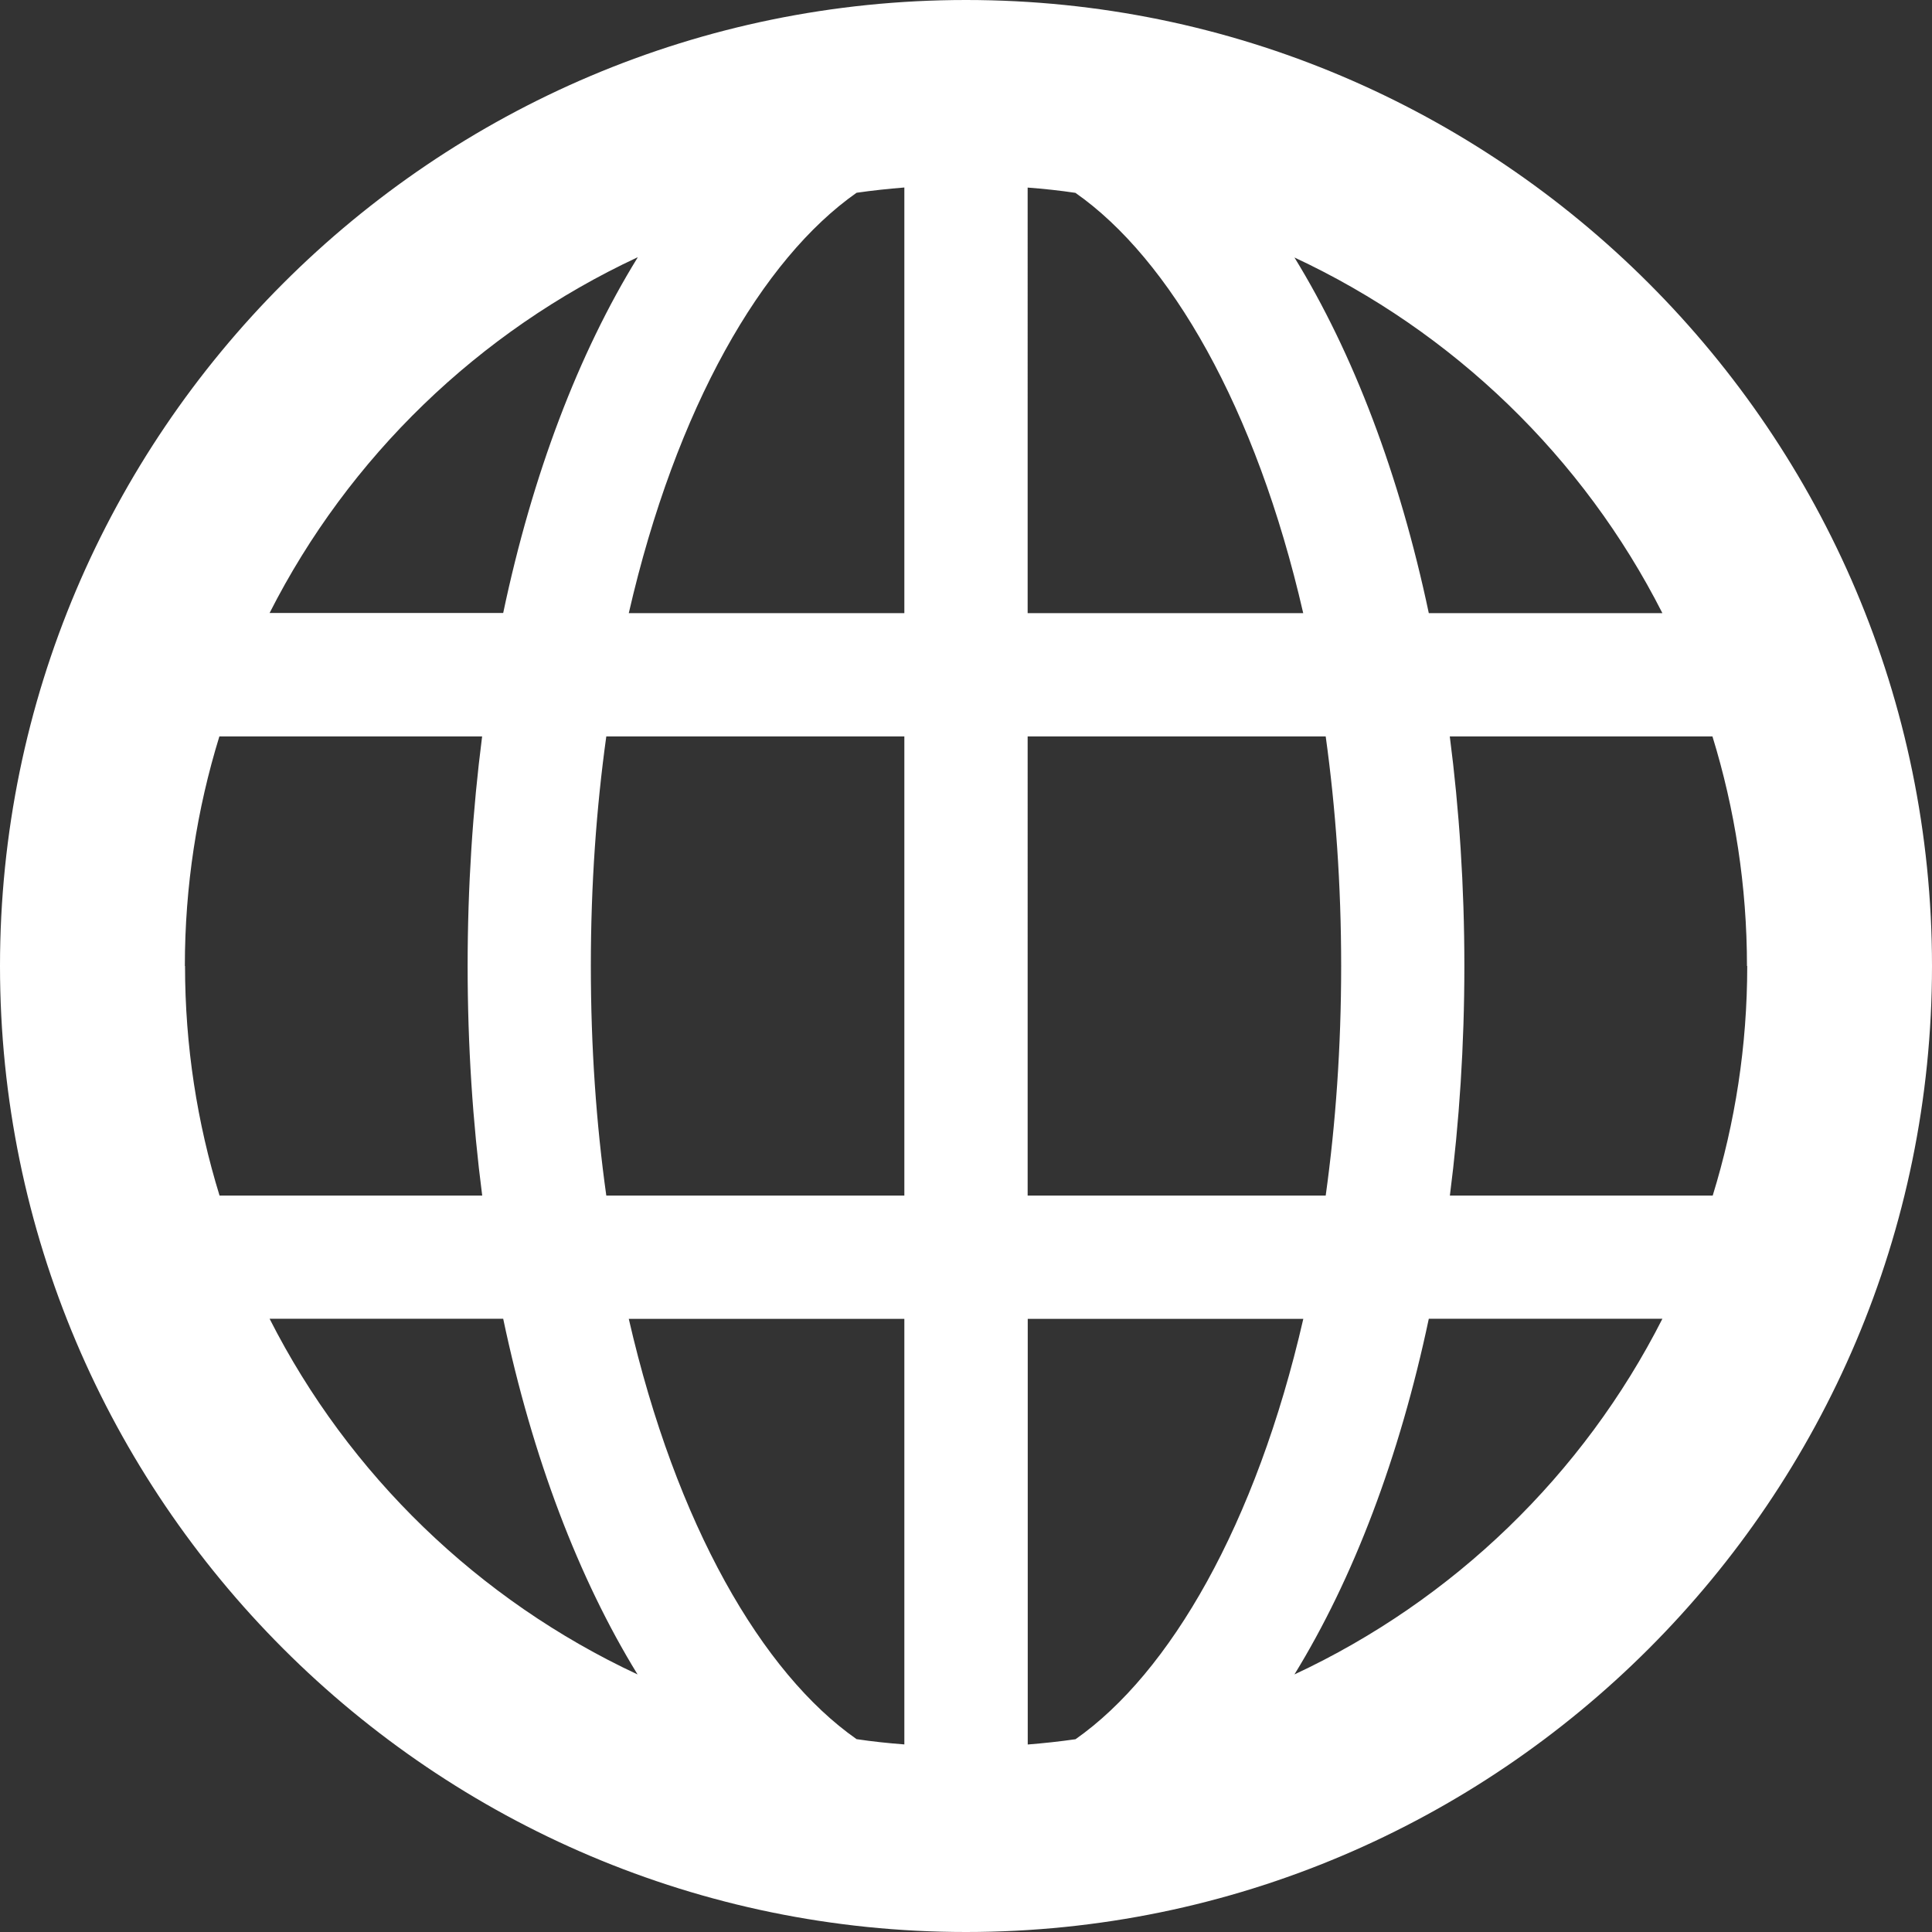 <svg width="22" height="22" viewBox="0 0 22 22" xmlns="http://www.w3.org/2000/svg"><rect x="0" y="0" width="22" height="22" fill="#333333" stroke="none"/><path d="M11 0C4.935 0 0 4.935 0 11s4.935 11 11 11 11-4.935 11-11S17.065 0 11 0zm7.93 6.982h-2.66c-.334-1.58-.86-2.96-1.53-4.05 1.81.844 3.29 2.276 4.19 4.05zM19.896 11c0 .91-.138 1.787-.393 2.614H16.51c.107-.834.165-1.71.165-2.614 0-.905-.058-1.78-.166-2.614H19.5c.255.827.393 1.705.393 2.614zm-7.65 8.805c-.18.026-.36.045-.543.06v-4.847h3.138c-.538 2.344-1.52 4.034-2.594 4.787zM7.16 15.018h3.138v4.846c-.183-.014-.364-.033-.544-.06-1.075-.752-2.056-2.442-2.594-4.786zM2.105 11c0-.91.138-1.787.393-2.614H5.49c-.107.834-.165 1.71-.165 2.614 0 .905.058 1.78.166 2.614H2.5c-.255-.827-.393-1.705-.393-2.614zm4.623 0c0-.926.063-1.8.176-2.614h3.394v5.228H6.904C6.79 12.8 6.728 11.926 6.728 11zm3.026-8.805c.18-.026.36-.045.544-.06v4.847H7.16c.538-2.344 1.52-4.034 2.594-4.787zm5.086 4.787h-3.138V2.136c.183.014.364.033.544.06 1.075.752 2.056 2.442 2.594 4.786zm-3.138 6.632V8.386h3.394c.113.815.176 1.688.176 2.614 0 .926-.063 1.8-.176 2.614h-3.394zM7.26 2.934C6.59 4.02 6.062 5.403 5.73 6.98H3.07c.9-1.774 2.38-3.206 4.19-4.05zM3.07 15.017h2.66c.333 1.58.86 2.96 1.53 4.05-1.81-.844-3.29-2.276-4.19-4.05zm11.67 4.05c.67-1.09 1.196-2.47 1.53-4.05h2.66c-.9 1.774-2.38 3.206-4.19 4.05z" fill="#FFF" fill-rule="evenodd"/></svg>
